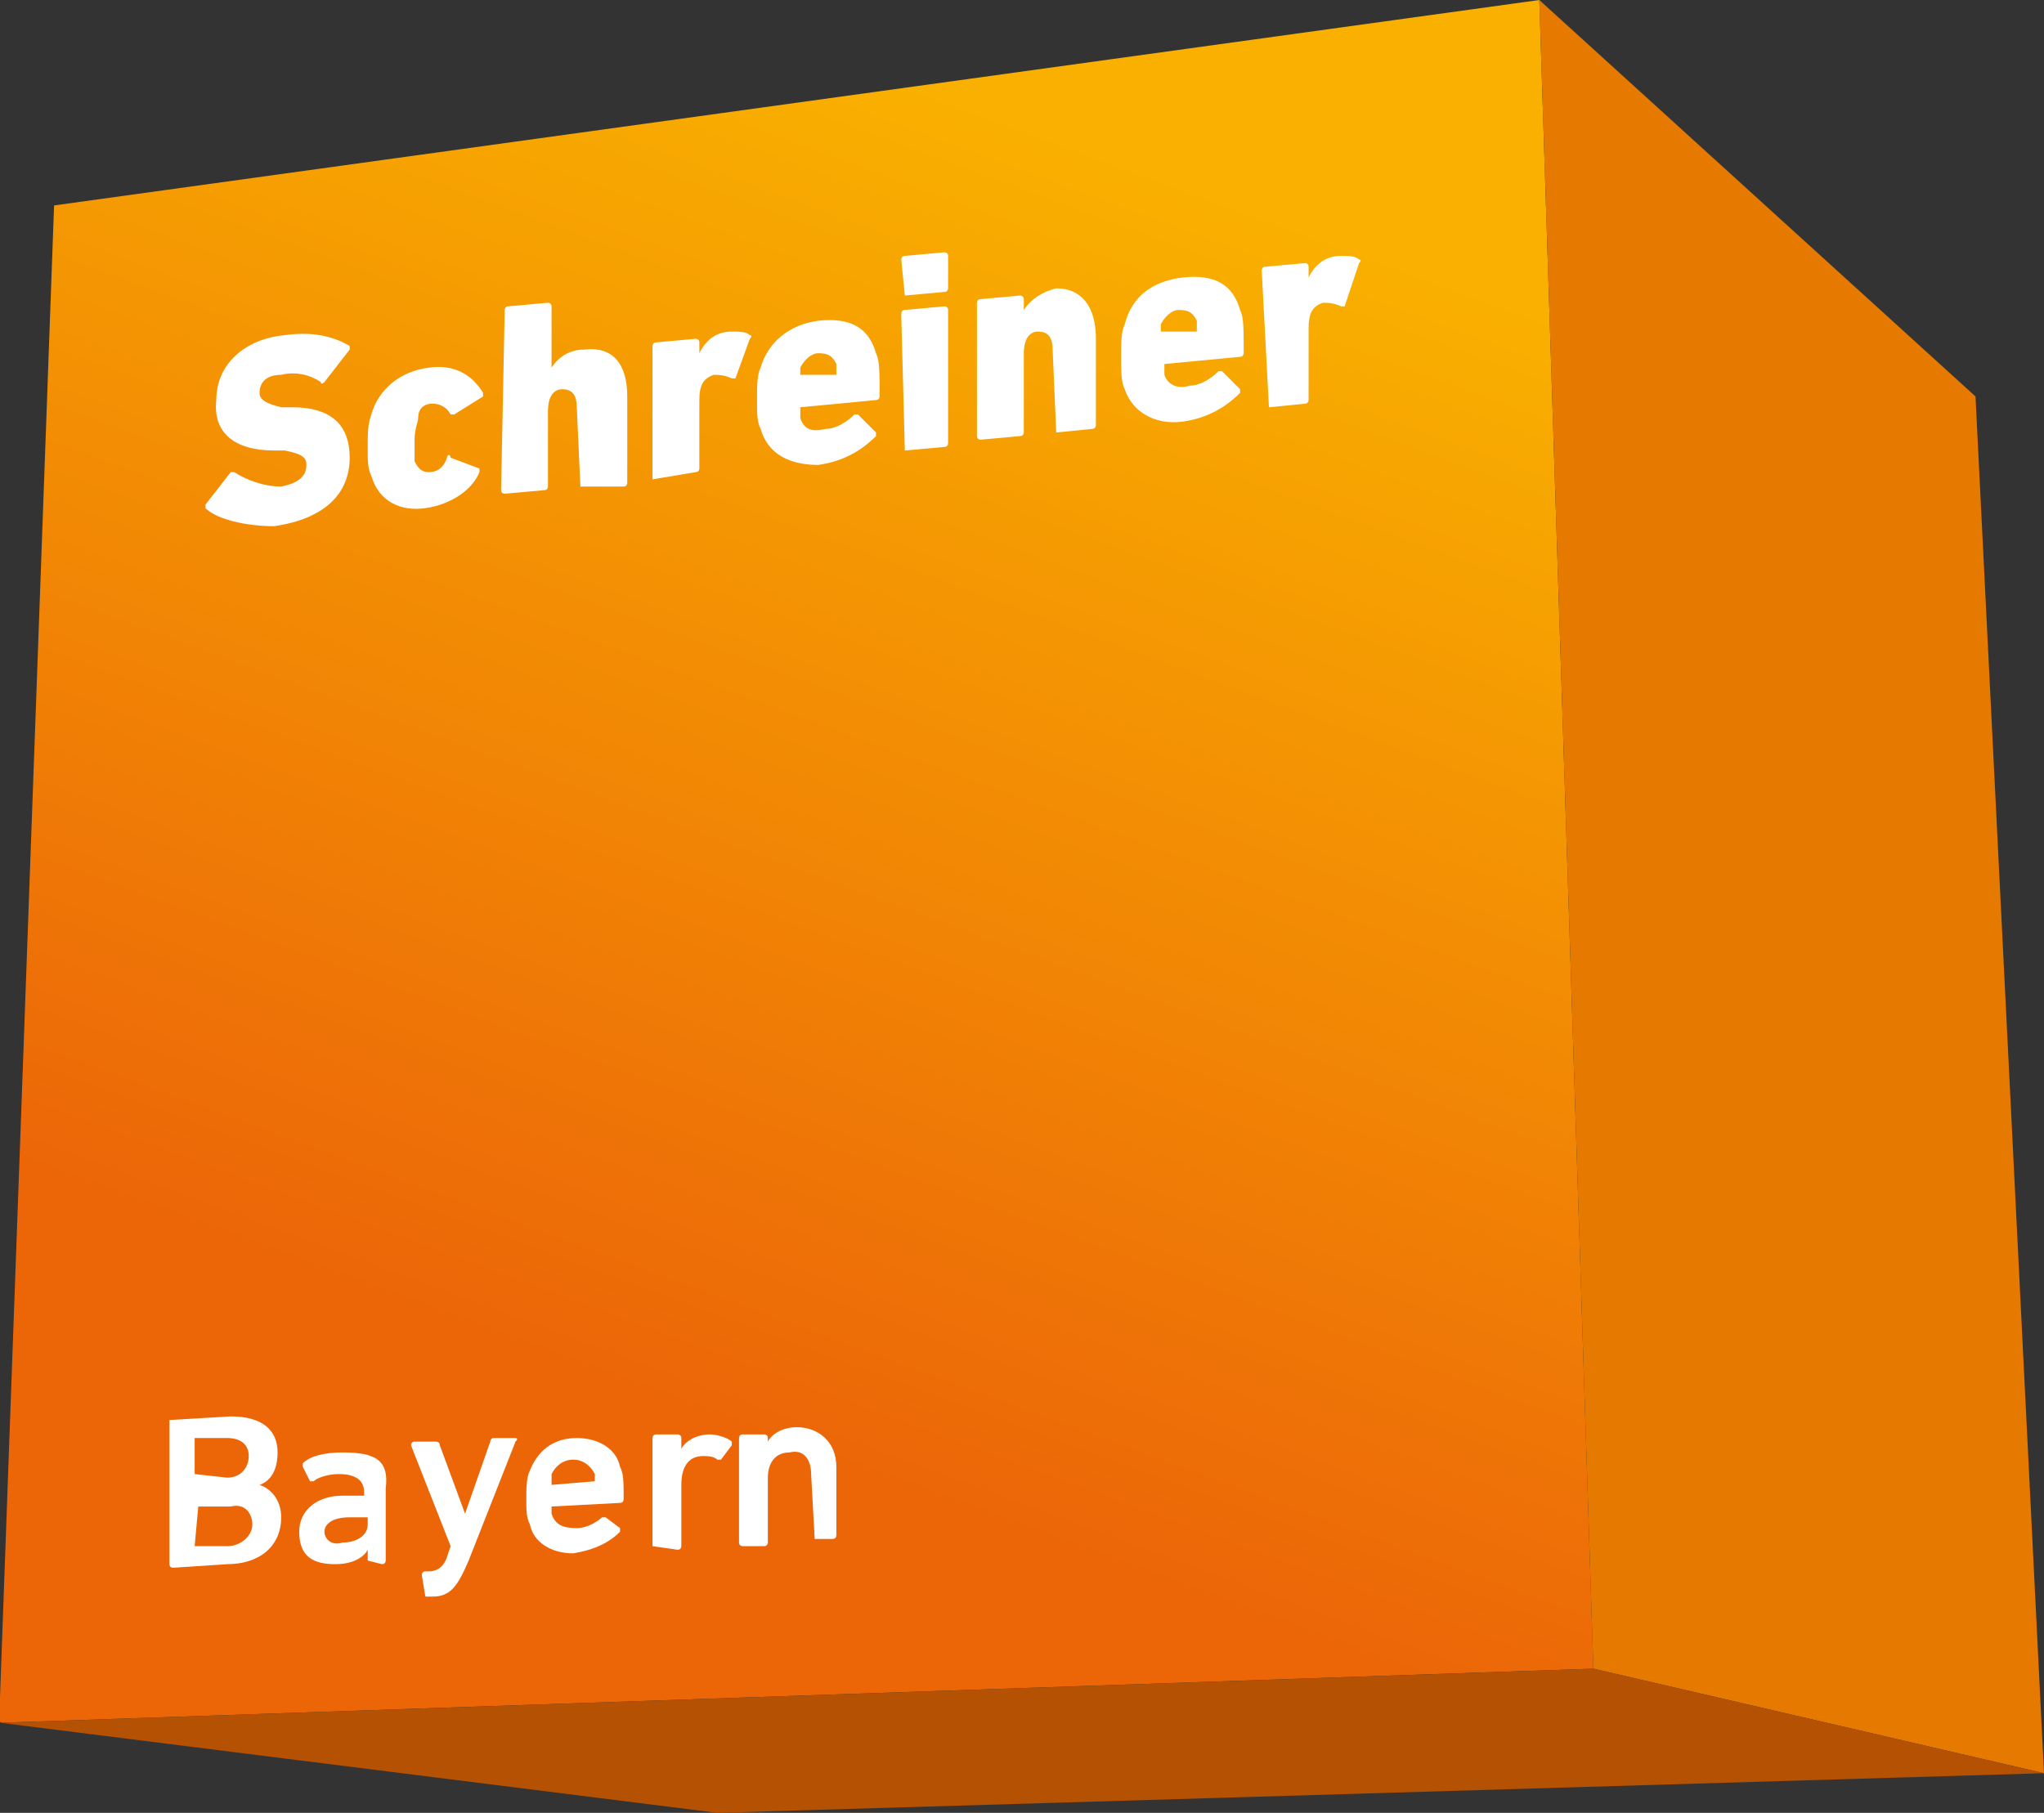 <?xml version="1.0" encoding="utf-8"?>
<!-- Generator: Adobe Illustrator 19.1.0, SVG Export Plug-In . SVG Version: 6.00 Build 0)  -->
<svg version="1.1" id="Ebene_1" xmlns="http://www.w3.org/2000/svg" xmlns:xlink="http://www.w3.org/1999/xlink" x="0px" y="0px"
	 viewBox="0 0 56.7 50.3" style="enable-background:new 0 0 56.7 50.3;" xml:space="preserve">
<rect x="0" y="0" width="56.7" height="50.3" fill="#333333" stroke="none"/>
<style type="text/css">
	.st0{clip-path:url(#SVGID_2_);fill:url(#SVGID_3_);}
	.st1{clip-path:url(#SVGID_5_);fill:#FFFFFF;}
	.st2{clip-path:url(#SVGID_5_);fill:#E67900;}
	.st3{clip-path:url(#SVGID_5_);fill:#B55103;}
</style>
<g>
	<defs>
		<polygon id="SVGID_1_" points="1.5,5.7 0,47.1 0,47.8 44.2,46.3 42.7,0 		"/>
	</defs>
	<clipPath id="SVGID_2_">
		<use xlink:href="#SVGID_1_"  style="overflow:visible;"/>
	</clipPath>
	
		<linearGradient id="SVGID_3_" gradientUnits="userSpaceOnUse" x1="-205.511" y1="566.455" x2="-204.511" y2="566.455" gradientTransform="matrix(12.537 -34.446 -51.482 -18.738 31755.688 3573.542)">
		<stop  offset="0" style="stop-color:#EC6608"/>
		<stop  offset="1" style="stop-color:#F9B000"/>
	</linearGradient>
	<polygon class="st0" points="-15.3,42.2 5.2,-14.2 59.6,5.6 39,62 	"/>
</g>
<g>
	<defs>
		<rect id="SVGID_4_" width="56.7" height="50.3"/>
	</defs>
	<clipPath id="SVGID_5_">
		<use xlink:href="#SVGID_4_"  style="overflow:visible;"/>
	</clipPath>
	<path class="st1" d="M5.7,14.1c0,0,0-0.1,0-0.1l0.7-0.9c0,0,0.1,0,0.1,0c0.3,0.2,0.8,0.4,1.3,0.4c0.5-0.1,0.7-0.3,0.7-0.6
		c0-0.2-0.1-0.3-0.6-0.4l-0.3,0c-1.1,0-1.7-0.5-1.6-1.4c0-1,0.8-1.7,1.9-1.8c0.7-0.1,1.3,0,1.8,0.3c0,0,0,0.1,0,0.1L9,10.6
		c0,0-0.1,0.1-0.1,0c-0.3-0.2-0.7-0.3-1.1-0.2c-0.4,0-0.6,0.2-0.6,0.5c0,0.2,0.2,0.3,0.6,0.4l0.3,0c1.1,0,1.6,0.5,1.6,1.4
		c0,1-0.7,1.7-2.1,1.9C6.8,14.6,6,14.4,5.7,14.1"/>
	<path class="st1" d="M10.3,13.2c-0.1-0.2-0.1-0.4-0.1-0.8c0-0.4,0-0.6,0.1-0.9c0.2-0.7,0.8-1.2,1.6-1.3c0.7-0.1,1.2,0.2,1.5,0.7
		c0,0,0,0.1,0,0.1l-0.8,0.5c0,0-0.1,0-0.1,0c-0.1-0.2-0.3-0.3-0.5-0.3c-0.2,0-0.4,0.1-0.4,0.4c0,0.1-0.1,0.3-0.1,0.6
		c0,0.3,0,0.5,0,0.6c0.1,0.2,0.2,0.3,0.4,0.3c0.2,0,0.4-0.1,0.5-0.4c0-0.1,0.1-0.1,0.1,0l0.8,0.3c0,0,0,0.1,0,0.1
		c-0.2,0.5-0.8,0.9-1.5,1C11.1,14.2,10.5,13.9,10.3,13.2"/>
	<path class="st1" d="M16.1,13.5C16.1,13.5,16.1,13.5,16.1,13.5l-0.1-2.2c0-0.3-0.1-0.5-0.4-0.5c-0.3,0-0.4,0.3-0.4,0.6l0,2.1
		c0,0,0,0.1-0.1,0.1L14,13.7c0,0-0.1,0-0.1-0.1l0.1-5c0,0,0-0.1,0.1-0.1l1.1-0.1c0,0,0.1,0,0.1,0.1l0,1.7l0,0
		c0.2-0.3,0.5-0.5,0.9-0.5c0.8-0.1,1.2,0.4,1.2,1.3l0,2.4c0,0,0,0.1-0.1,0.1L16.1,13.5z"/>
	<path class="st1" d="M18.1,13.3C18.1,13.3,18.1,13.3,18.1,13.3l0-3.7c0,0,0-0.1,0.1-0.1l1.1-0.1c0,0,0.1,0,0.1,0.1l0,0.3l0,0
		c0.2-0.4,0.5-0.6,0.9-0.6c0.2,0,0.4,0,0.5,0.1c0,0,0.1,0,0,0.1l-0.4,1.1c0,0-0.1,0-0.1,0c-0.2-0.1-0.4-0.1-0.5-0.1
		c-0.3,0.1-0.4,0.3-0.4,0.7l0,1.9c0,0,0,0.1-0.1,0.1L18.1,13.3z"/>
	<path class="st1" d="M23.2,10.4C23.2,10.4,23.2,10.4,23.2,10.4c0-0.2,0-0.2,0-0.3c-0.1-0.2-0.2-0.3-0.5-0.3c-0.2,0-0.4,0.2-0.5,0.4
		c0,0.1,0,0.1,0,0.2c0,0,0,0,0,0L23.2,10.4z M21.1,11.9C21,11.7,21,11.5,21,11.1c0-0.4,0-0.7,0.1-0.9c0.2-0.7,0.8-1.2,1.6-1.3
		c0.9-0.1,1.4,0.2,1.6,0.9c0.1,0.2,0.1,0.5,0.1,1.2c0,0,0,0.1-0.1,0.1l-2.1,0.2c0,0,0,0,0,0.1c0,0.1,0,0.1,0,0.2
		c0.1,0.3,0.3,0.4,0.7,0.3c0.3,0,0.6-0.2,0.8-0.4c0,0,0.1,0,0.1,0l0.5,0.5c0,0,0,0.1,0,0.1c-0.4,0.4-0.9,0.7-1.6,0.8
		C21.9,12.9,21.3,12.6,21.1,11.9"/>
	<path class="st1" d="M25.1,12.5C25.1,12.5,25.1,12.5,25.1,12.5L25,8.7c0,0,0-0.1,0.1-0.1l1.1-0.1c0,0,0.1,0,0.1,0.1l0,3.7
		c0,0,0,0.1-0.1,0.1L25.1,12.5z M25.1,8.2C25.1,8.2,25,8.1,25.1,8.2L25,7.2c0,0,0-0.1,0.1-0.1L26.2,7c0,0,0.1,0,0.1,0.1l0,0.9
		c0,0,0,0.1-0.1,0.1L25.1,8.2z"/>
	<path class="st1" d="M29.3,12C29.2,12,29.2,12,29.3,12l-0.1-2.3c0-0.3-0.1-0.5-0.4-0.5c-0.3,0-0.4,0.3-0.4,0.6l0,2.2
		c0,0,0,0.1-0.1,0.1l-1.1,0.1c0,0-0.1,0-0.1-0.1l0-3.7c0,0,0-0.1,0.1-0.1l1.1-0.1c0,0,0.1,0,0.1,0.1l0,0.3l0,0
		c0.2-0.3,0.5-0.5,0.9-0.6C30,8,30.4,8.5,30.4,9.4l0,2.4c0,0,0,0.1-0.1,0.1L29.3,12z"/>
	<path class="st1" d="M33.2,9.2C33.3,9.2,33.3,9.2,33.2,9.2c0-0.2,0-0.2,0-0.3c-0.1-0.2-0.2-0.3-0.5-0.3c-0.2,0-0.4,0.2-0.5,0.4
		c0,0.1,0,0.1,0,0.2c0,0,0,0,0,0L33.2,9.2z M31.2,10.8c-0.1-0.2-0.1-0.5-0.1-0.9c0-0.4,0-0.7,0.1-0.9c0.2-0.8,0.8-1.2,1.6-1.3
		c0.9-0.1,1.4,0.2,1.6,0.9c0.1,0.2,0.1,0.5,0.1,1.2c0,0,0,0.1-0.1,0.1l-2.1,0.2c0,0,0,0,0,0.1c0,0.1,0,0.1,0,0.2
		c0.1,0.3,0.4,0.4,0.7,0.3c0.3,0,0.6-0.2,0.8-0.4c0,0,0.1,0,0.1,0l0.5,0.5c0,0,0,0.1,0,0.1c-0.4,0.4-0.9,0.7-1.6,0.8
		C32,11.8,31.4,11.4,31.2,10.8"/>
	<path class="st1" d="M35.2,11.3C35.2,11.3,35.1,11.3,35.2,11.3l-0.2-3.8c0,0,0-0.1,0.1-0.1l1.1-0.1c0,0,0.1,0,0.1,0.1l0,0.3l0,0
		c0.2-0.4,0.5-0.6,0.9-0.6c0.2,0,0.4,0,0.5,0.1c0,0,0.1,0,0,0.1l-0.4,1.2c0,0-0.1,0-0.1,0c-0.2-0.1-0.4-0.1-0.5-0.1
		c-0.3,0.1-0.4,0.3-0.4,0.7l0,2c0,0,0,0.1-0.1,0.1L35.2,11.3z"/>
	<path class="st1" d="M5.4,42.9l0.9,0c0.4,0,0.7-0.3,0.7-0.6c0-0.3-0.2-0.6-0.6-0.5l-0.9,0c0,0,0,0,0,0L5.4,42.9
		C5.3,42.8,5.4,42.9,5.4,42.9 M6.3,41c0.4,0,0.6-0.3,0.6-0.6c0-0.3-0.2-0.5-0.6-0.5l-0.9,0c0,0,0,0,0,0l0,1c0,0,0,0,0,0L6.3,41z
		 M4.7,39.4C4.7,39.4,4.7,39.4,4.7,39.4l1.7-0.1c0.9,0,1.3,0.4,1.3,1c0,0.5-0.2,0.8-0.5,0.9l0,0c0.3,0.1,0.6,0.4,0.6,0.9
		c0,0.8-0.6,1.3-1.5,1.3l-1.5,0.1c0,0-0.1,0-0.1-0.1L4.7,39.4z"/>
	<path class="st1" d="M10.2,42.3l0-0.2c0,0,0,0,0,0l-0.5,0c-0.5,0-0.7,0.2-0.7,0.4c0,0.2,0.2,0.4,0.5,0.3
		C9.9,42.8,10.2,42.6,10.2,42.3 M10.2,43.3C10.2,43.3,10.2,43.3,10.2,43.3L10.2,43h0c-0.1,0.2-0.4,0.4-0.9,0.4c-0.6,0-1-0.2-1-0.9
		c0-0.6,0.5-1,1.2-1l0.6,0c0,0,0,0,0,0l0-0.1c0-0.3-0.2-0.5-0.7-0.5c-0.3,0-0.6,0.1-0.7,0.2c0,0-0.1,0-0.1,0l-0.2-0.4
		c0,0,0-0.1,0-0.1c0.2-0.2,0.6-0.3,1.1-0.3c0.9,0,1.3,0.2,1.2,1l0,2c0,0,0,0.1-0.1,0.1L10.2,43.3z"/>
	<path class="st1" d="M11.8,44.3C11.7,44.3,11.7,44.3,11.8,44.3l-0.1-0.6c0,0,0-0.1,0.1-0.1l0.1,0c0.2,0,0.4-0.1,0.5-0.4l0.1-0.3
		l-1.1-2.8c0,0,0-0.1,0.1-0.1l0.6,0c0,0,0.1,0,0.1,0.1l0.7,1.9l0,0l0.7-2c0,0,0-0.1,0.1-0.1l0.6,0c0,0,0.1,0,0,0.1L13,43.3
		c-0.3,0.7-0.5,1-1,1L11.8,44.3z"/>
	<path class="st1" d="M16.5,40.9c-0.1-0.2-0.3-0.4-0.6-0.4c-0.3,0-0.5,0.2-0.6,0.4c0,0.1,0,0.2,0,0.3c0,0,0,0,0,0l1.2-0.1
		c0,0,0,0,0,0C16.5,41,16.5,41,16.5,40.9 M14.7,42.3c-0.1-0.2-0.1-0.4-0.1-0.7c0-0.3,0-0.6,0.1-0.8c0.2-0.5,0.6-0.9,1.3-0.9
		c0.6,0,1.1,0.3,1.2,0.8c0.1,0.2,0.1,0.4,0.1,0.9c0,0,0,0.1-0.1,0.1l-1.9,0.1c0,0,0,0,0,0c0,0.1,0,0.2,0,0.2
		c0.1,0.3,0.3,0.4,0.7,0.4c0.3,0,0.6-0.2,0.7-0.3c0,0,0.1,0,0.1,0l0.4,0.3c0,0,0,0.1,0,0.1c-0.3,0.3-0.7,0.5-1.3,0.6
		C15.3,43.1,14.8,42.8,14.7,42.3"/>
	<path class="st1" d="M18.1,42.9C18,42.9,18,42.9,18.1,42.9l0-3c0,0,0-0.1,0.1-0.1l0.6,0c0,0,0.1,0,0.1,0.1l0,0.3h0
		c0.1-0.2,0.4-0.4,0.8-0.4c0.2,0,0.5,0.1,0.6,0.2c0,0,0,0.1,0,0.1l-0.3,0.4c0,0-0.1,0-0.1,0c-0.1-0.1-0.3-0.1-0.4-0.1
		c-0.4,0-0.6,0.3-0.6,0.8l0,1.7c0,0,0,0.1-0.1,0.1L18.1,42.9z"/>
	<path class="st1" d="M22.6,42.7C22.6,42.7,22.6,42.7,22.6,42.7l-0.1-1.8c0-0.4-0.2-0.7-0.6-0.6c-0.4,0-0.6,0.3-0.6,0.7l0,1.8
		c0,0,0,0.1-0.1,0.1l-0.6,0c0,0-0.1,0-0.1-0.1l0-2.9c0,0,0-0.1,0.1-0.1l0.6,0c0,0,0.1,0,0.1,0.1V40l0,0c0.1-0.2,0.4-0.4,0.8-0.4
		c0.6,0,1.1,0.4,1.1,1.1l0,1.9c0,0,0,0.1-0.1,0.1L22.6,42.7z"/>
	<polygon class="st2" points="56.7,49.2 44.2,46.3 42.7,0 54.8,11 	"/>
	<polygon class="st3" points="19.9,50.3 0,47.8 44.2,46.3 56.7,49.2 	"/>
</g>
</svg>
